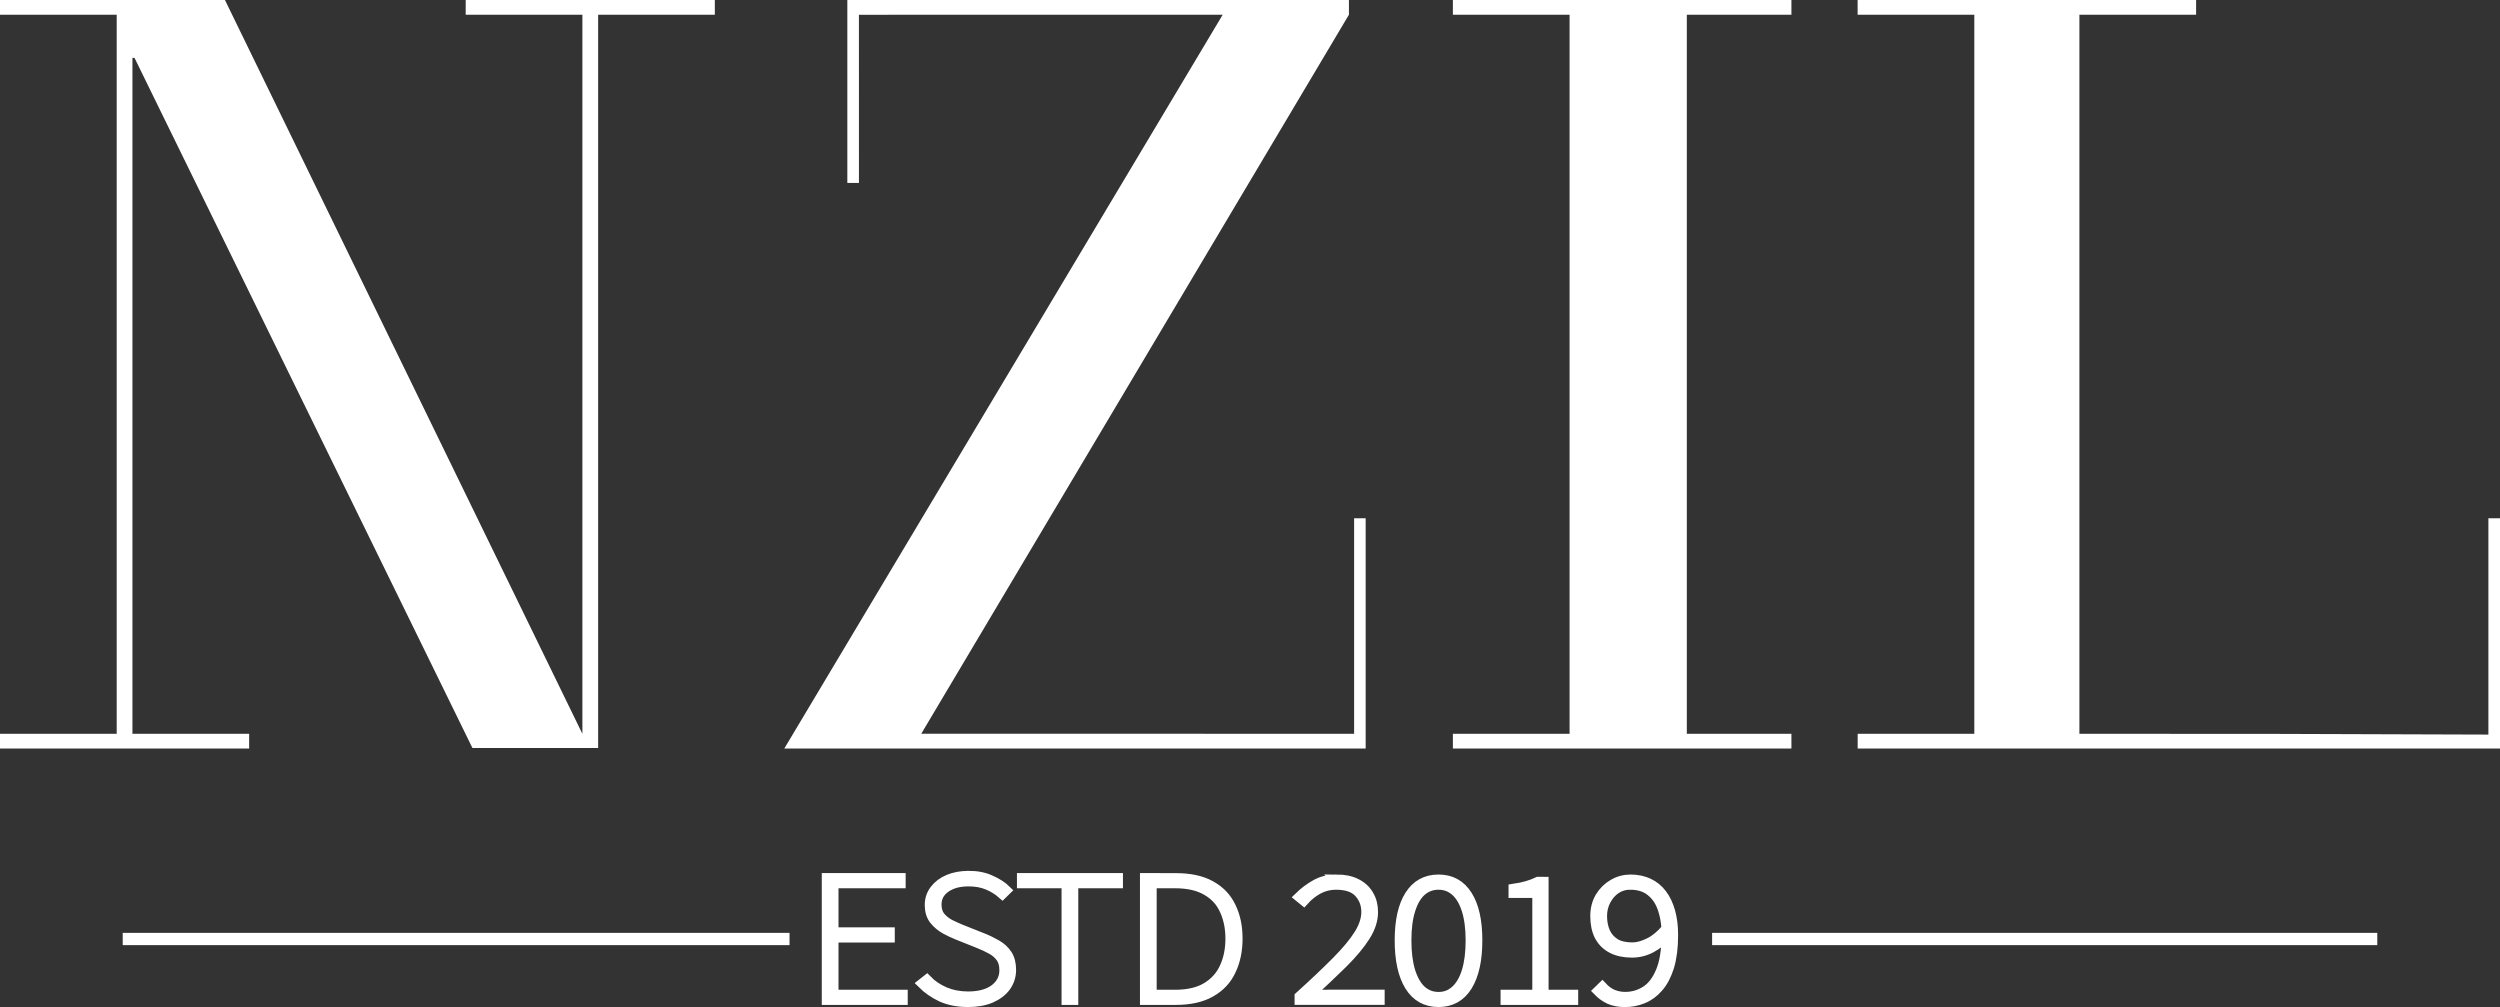 <?xml version="1.0" encoding="UTF-8" standalone="no"?>
<!-- Created with Inkscape (http://www.inkscape.org/) -->

<svg
   width="41.132mm"
   height="16.57mm"
   viewBox="0 0 41.132 16.57"
   version="1.1"
   id="svg1"
   inkscape:version="1.3.2 (091e20e, 2023-11-25)"
   sodipodi:docname="NZIL-Logo.svg"
   xmlns:inkscape="http://www.inkscape.org/namespaces/inkscape"
   xmlns:sodipodi="http://sodipodi.sourceforge.net/DTD/sodipodi-0.dtd"
   xmlns="http://www.w3.org/2000/svg"
   xmlns:svg="http://www.w3.org/2000/svg">
  <rect x="0" y="0" width="41.132" height="16.57" fill="#333333" stroke="none"/>
  <sodipodi:namedview
     id="namedview1"
     pagecolor="#ffffff"
     bordercolor="#999999"
     borderopacity="1"
     inkscape:showpageshadow="2"
     inkscape:pageopacity="0"
     inkscape:pagecheckerboard="true"
     inkscape:deskcolor="#d1d1d1"
     inkscape:document-units="mm"
     inkscape:zoom="3.69982"
     inkscape:cx="91.896363"
     inkscape:cy="-35.947695"
     inkscape:window-width="2240"
     inkscape:window-height="1123"
     inkscape:window-x="0"
     inkscape:window-y="25"
     inkscape:window-maximized="0"
     inkscape:current-layer="layer1" />
  <defs
     id="defs1">
    <rect
       x="115.587"
       y="255.577"
       width="583.075"
       height="231.175"
       id="rect1" />
  </defs>
  <g
     inkscape:label="Layer 1"
     inkscape:groupmode="layer"
     id="layer1"
     transform="translate(-19.918,-66.531)">
    <path
       id="text1"
       style="font-style:normal;font-variant:normal;font-weight:normal;font-stretch:normal;font-size:48px;font-family:'.Al Bayan PUA';-inkscape-font-specification:'.Al Bayan PUA';white-space:pre;shape-inside:url(#rect1);fill:#ffffff;fill-opacity:1;stroke-width:0.36"
       d="m 19.918,66.531 v 0.242 h 1.92 v 11.831 h -1.92 v 0.242 H 24.017 V 78.604 H 22.097 V 67.483 h 0.034 l 5.56,11.355 h 2.068 V 66.773 h 1.92 V 66.531 H 27.58 v 0.242 h 1.92 V 75.958 l -3.2e-5,2.647 -5.881,-12.074 z m 13.941,0 v 3.01 h 0.191 l -3.61e-4,-2.767 3.304,-3.07e-4 h 2.681 L 32.822,78.846 h 9.565 v -3.788 h -0.19 l 8.7e-5,3.546 -3.529,-7.2e-4 h -3.593 l 7.037,-11.831 -7.21e-4,-0.243 z m 9.963,0 v 0.242 h 1.92 v 11.831 h -1.92 v 0.242 h 5.57 v -0.242 h -1.721 v -11.831 h 1.721 v -0.242 z m 6.659,0 v 0.242 h 1.92 v 11.831 H 50.482 v 0.242 h 10.568 v -3.788 h -0.191 v 3.559 l -3.649,-0.012 -3.08,-7.21e-4 V 66.773 h 1.92 v -0.242 z"
       sodipodi:nodetypes="cccccccccccccccccccccccccccccccccccccccccccccccccccccccccccccccccccc" />
    <path
       style="fill:#ffffff;fill-opacity:1;stroke:#ffffff;stroke-width:0.202;stroke-dasharray:none;stroke-opacity:1"
       d="m 21.937,81.98 10.971,5.5e-4 m 15.179,0 10.944,-5.5e-4"
       id="path1"
       sodipodi:nodetypes="cccc" />
    <path
       id="text2"
       style="font-style:normal;font-variant:normal;font-weight:normal;font-stretch:normal;font-size:2.648px;font-family:Didot;-inkscape-font-specification:Didot;fill:#ffffff;fill-opacity:1;stroke:#ffffff;stroke-width:0.165;stroke-dasharray:none;stroke-opacity:1"
       inkscape:label="text2"
       d="m 35.853,80.942 c -0.123,0 -0.233,0.02 -0.329,0.06 -0.096,0.04 -0.171,0.098 -0.226,0.17 -0.055,0.071 -0.083,0.154 -0.083,0.249 0,0.097 0.024,0.177 0.072,0.24 0.05,0.063 0.111,0.114 0.182,0.155 0.071,0.038 0.139,0.071 0.206,0.097 l 0.35,0.14 c 0.075,0.03 0.144,0.063 0.206,0.097 0.064,0.034 0.115,0.079 0.154,0.133 0.039,0.053 0.058,0.123 0.058,0.212 0,0.127 -0.054,0.232 -0.161,0.313 -0.107,0.079 -0.253,0.118 -0.436,0.118 -0.137,0 -0.265,-0.024 -0.384,-0.073 -0.117,-0.051 -0.215,-0.117 -0.295,-0.2 l -0.076,0.06 c 0.087,0.087 0.192,0.16 0.316,0.219 0.126,0.057 0.272,0.085 0.439,0.085 0.144,0 0.269,-0.022 0.374,-0.067 0.107,-0.047 0.19,-0.11 0.247,-0.189 0.057,-0.081 0.086,-0.172 0.086,-0.273 0,-0.103 -0.022,-0.187 -0.065,-0.252 -0.043,-0.065 -0.102,-0.119 -0.175,-0.161 -0.073,-0.042 -0.153,-0.081 -0.24,-0.115 l -0.35,-0.139 c -0.053,-0.022 -0.11,-0.049 -0.174,-0.079 -0.062,-0.032 -0.114,-0.074 -0.158,-0.124 -0.043,-0.053 -0.065,-0.12 -0.065,-0.203 0,-0.115 0.048,-0.208 0.144,-0.277 0.098,-0.071 0.226,-0.106 0.384,-0.106 0.119,0 0.224,0.019 0.316,0.058 0.091,0.038 0.171,0.088 0.24,0.149 l 0.062,-0.061 c -0.064,-0.063 -0.149,-0.117 -0.254,-0.164 -0.105,-0.049 -0.226,-0.073 -0.364,-0.073 z m -2.332,0.036 v 2.004 h 1.249 v -0.085 h -1.139 v -0.941 h 0.926 v -0.085 h -0.926 v -0.808 h 1.105 v -0.085 z m 3.211,0 v 0.085 h 0.734 v 1.919 h 0.11 v -1.919 h 0.735 v -0.085 z m 2.024,0 v 2.004 h 0.507 c 0.233,0 0.424,-0.043 0.573,-0.128 0.151,-0.085 0.262,-0.203 0.333,-0.355 0.073,-0.152 0.11,-0.327 0.11,-0.525 0,-0.198 -0.036,-0.372 -0.11,-0.522 -0.071,-0.15 -0.182,-0.266 -0.333,-0.349 -0.149,-0.083 -0.34,-0.124 -0.573,-0.124 z m 3.149,0.024 c -0.13,0 -0.244,0.028 -0.343,0.085 -0.098,0.055 -0.187,0.122 -0.268,0.201 l 0.075,0.061 c 0.069,-0.077 0.147,-0.14 0.236,-0.189 0.091,-0.049 0.189,-0.073 0.292,-0.073 0.176,0 0.303,0.044 0.381,0.131 0.08,0.087 0.12,0.193 0.12,0.319 0,0.115 -0.04,0.238 -0.12,0.367 -0.08,0.128 -0.201,0.275 -0.364,0.44 -0.162,0.164 -0.367,0.358 -0.614,0.582 v 0.055 h 1.317 v -0.085 h -0.796 c -0.062,0 -0.123,5.66e-4 -0.185,0.003 -0.062,0.002 -0.124,0.005 -0.185,0.009 0.217,-0.2 0.405,-0.379 0.563,-0.534 0.158,-0.158 0.279,-0.303 0.364,-0.437 0.087,-0.136 0.13,-0.269 0.13,-0.401 0,-0.107 -0.024,-0.2 -0.072,-0.279 -0.046,-0.081 -0.115,-0.144 -0.206,-0.189 -0.089,-0.045 -0.198,-0.067 -0.326,-0.067 z m 1.681,0 c -0.206,0 -0.364,0.087 -0.474,0.261 -0.11,0.172 -0.165,0.419 -0.165,0.741 0,0.322 0.055,0.571 0.165,0.749 0.11,0.176 0.268,0.264 0.474,0.264 0.206,0 0.363,-0.088 0.473,-0.264 0.11,-0.178 0.165,-0.428 0.165,-0.749 0,-0.322 -0.055,-0.569 -0.165,-0.741 -0.11,-0.174 -0.267,-0.261 -0.473,-0.261 z m 3.162,0 c -0.105,0 -0.202,0.026 -0.291,0.079 -0.087,0.051 -0.158,0.121 -0.213,0.212 -0.053,0.091 -0.079,0.194 -0.079,0.31 0,0.13 0.023,0.239 0.069,0.328 0.048,0.089 0.117,0.157 0.206,0.203 0.091,0.047 0.201,0.07 0.329,0.07 0.11,0 0.215,-0.026 0.315,-0.079 0.095,-0.051 0.179,-0.118 0.253,-0.198 -0.001,0.246 -0.033,0.443 -0.096,0.59 -0.062,0.148 -0.144,0.254 -0.247,0.319 -0.103,0.065 -0.215,0.097 -0.337,0.097 -0.071,0 -0.139,-0.013 -0.206,-0.04 -0.064,-0.028 -0.121,-0.07 -0.171,-0.124 l -0.069,0.067 c 0.053,0.055 0.115,0.099 0.185,0.133 0.073,0.032 0.157,0.049 0.253,0.049 0.105,0 0.205,-0.019 0.299,-0.058 0.096,-0.038 0.18,-0.1 0.253,-0.185 0.075,-0.085 0.135,-0.198 0.179,-0.34 0.043,-0.142 0.065,-0.316 0.065,-0.522 0,-0.144 -0.016,-0.272 -0.048,-0.385 -0.032,-0.113 -0.078,-0.209 -0.137,-0.286 -0.059,-0.079 -0.133,-0.138 -0.22,-0.179 -0.087,-0.04 -0.185,-0.061 -0.295,-0.061 z m -1.523,0.037 c -0.048,0.024 -0.106,0.046 -0.175,0.067 -0.066,0.02 -0.143,0.036 -0.23,0.049 v 0.067 h 0.391 v 1.676 h -0.522 v 0.085 h 1.112 v -0.085 h -0.487 v -1.858 z m -6.359,0.024 h 0.384 c 0.215,0 0.389,0.04 0.522,0.119 0.135,0.077 0.233,0.184 0.294,0.322 0.064,0.138 0.096,0.294 0.096,0.47 0,0.176 -0.032,0.334 -0.096,0.474 -0.062,0.138 -0.16,0.247 -0.294,0.328 -0.133,0.081 -0.307,0.122 -0.522,0.122 h -0.384 z m 4.72,0.024 c 0.107,0 0.2,0.035 0.278,0.104 0.08,0.069 0.141,0.172 0.185,0.31 0.043,0.136 0.065,0.304 0.065,0.504 0,0.2 -0.022,0.37 -0.065,0.51 -0.043,0.138 -0.105,0.242 -0.185,0.313 -0.078,0.071 -0.17,0.106 -0.278,0.106 -0.107,0 -0.202,-0.035 -0.282,-0.106 -0.078,-0.071 -0.138,-0.175 -0.182,-0.313 -0.043,-0.14 -0.065,-0.309 -0.065,-0.51 0,-0.2 0.021,-0.368 0.065,-0.504 0.043,-0.138 0.104,-0.241 0.182,-0.31 0.08,-0.069 0.174,-0.104 0.282,-0.104 z m 3.156,0 c 0.139,0 0.253,0.037 0.34,0.109 0.089,0.071 0.154,0.169 0.195,0.295 0.032,0.096 0.052,0.202 0.059,0.319 -0.091,0.107 -0.185,0.186 -0.282,0.233 -0.103,0.051 -0.196,0.076 -0.278,0.076 -0.119,0 -0.215,-0.022 -0.288,-0.067 -0.073,-0.047 -0.127,-0.108 -0.161,-0.185 -0.034,-0.079 -0.051,-0.167 -0.051,-0.264 0,-0.095 0.021,-0.181 0.062,-0.258 0.041,-0.079 0.096,-0.142 0.165,-0.189 0.071,-0.047 0.151,-0.07 0.24,-0.07 z" />
  </g>
</svg>
